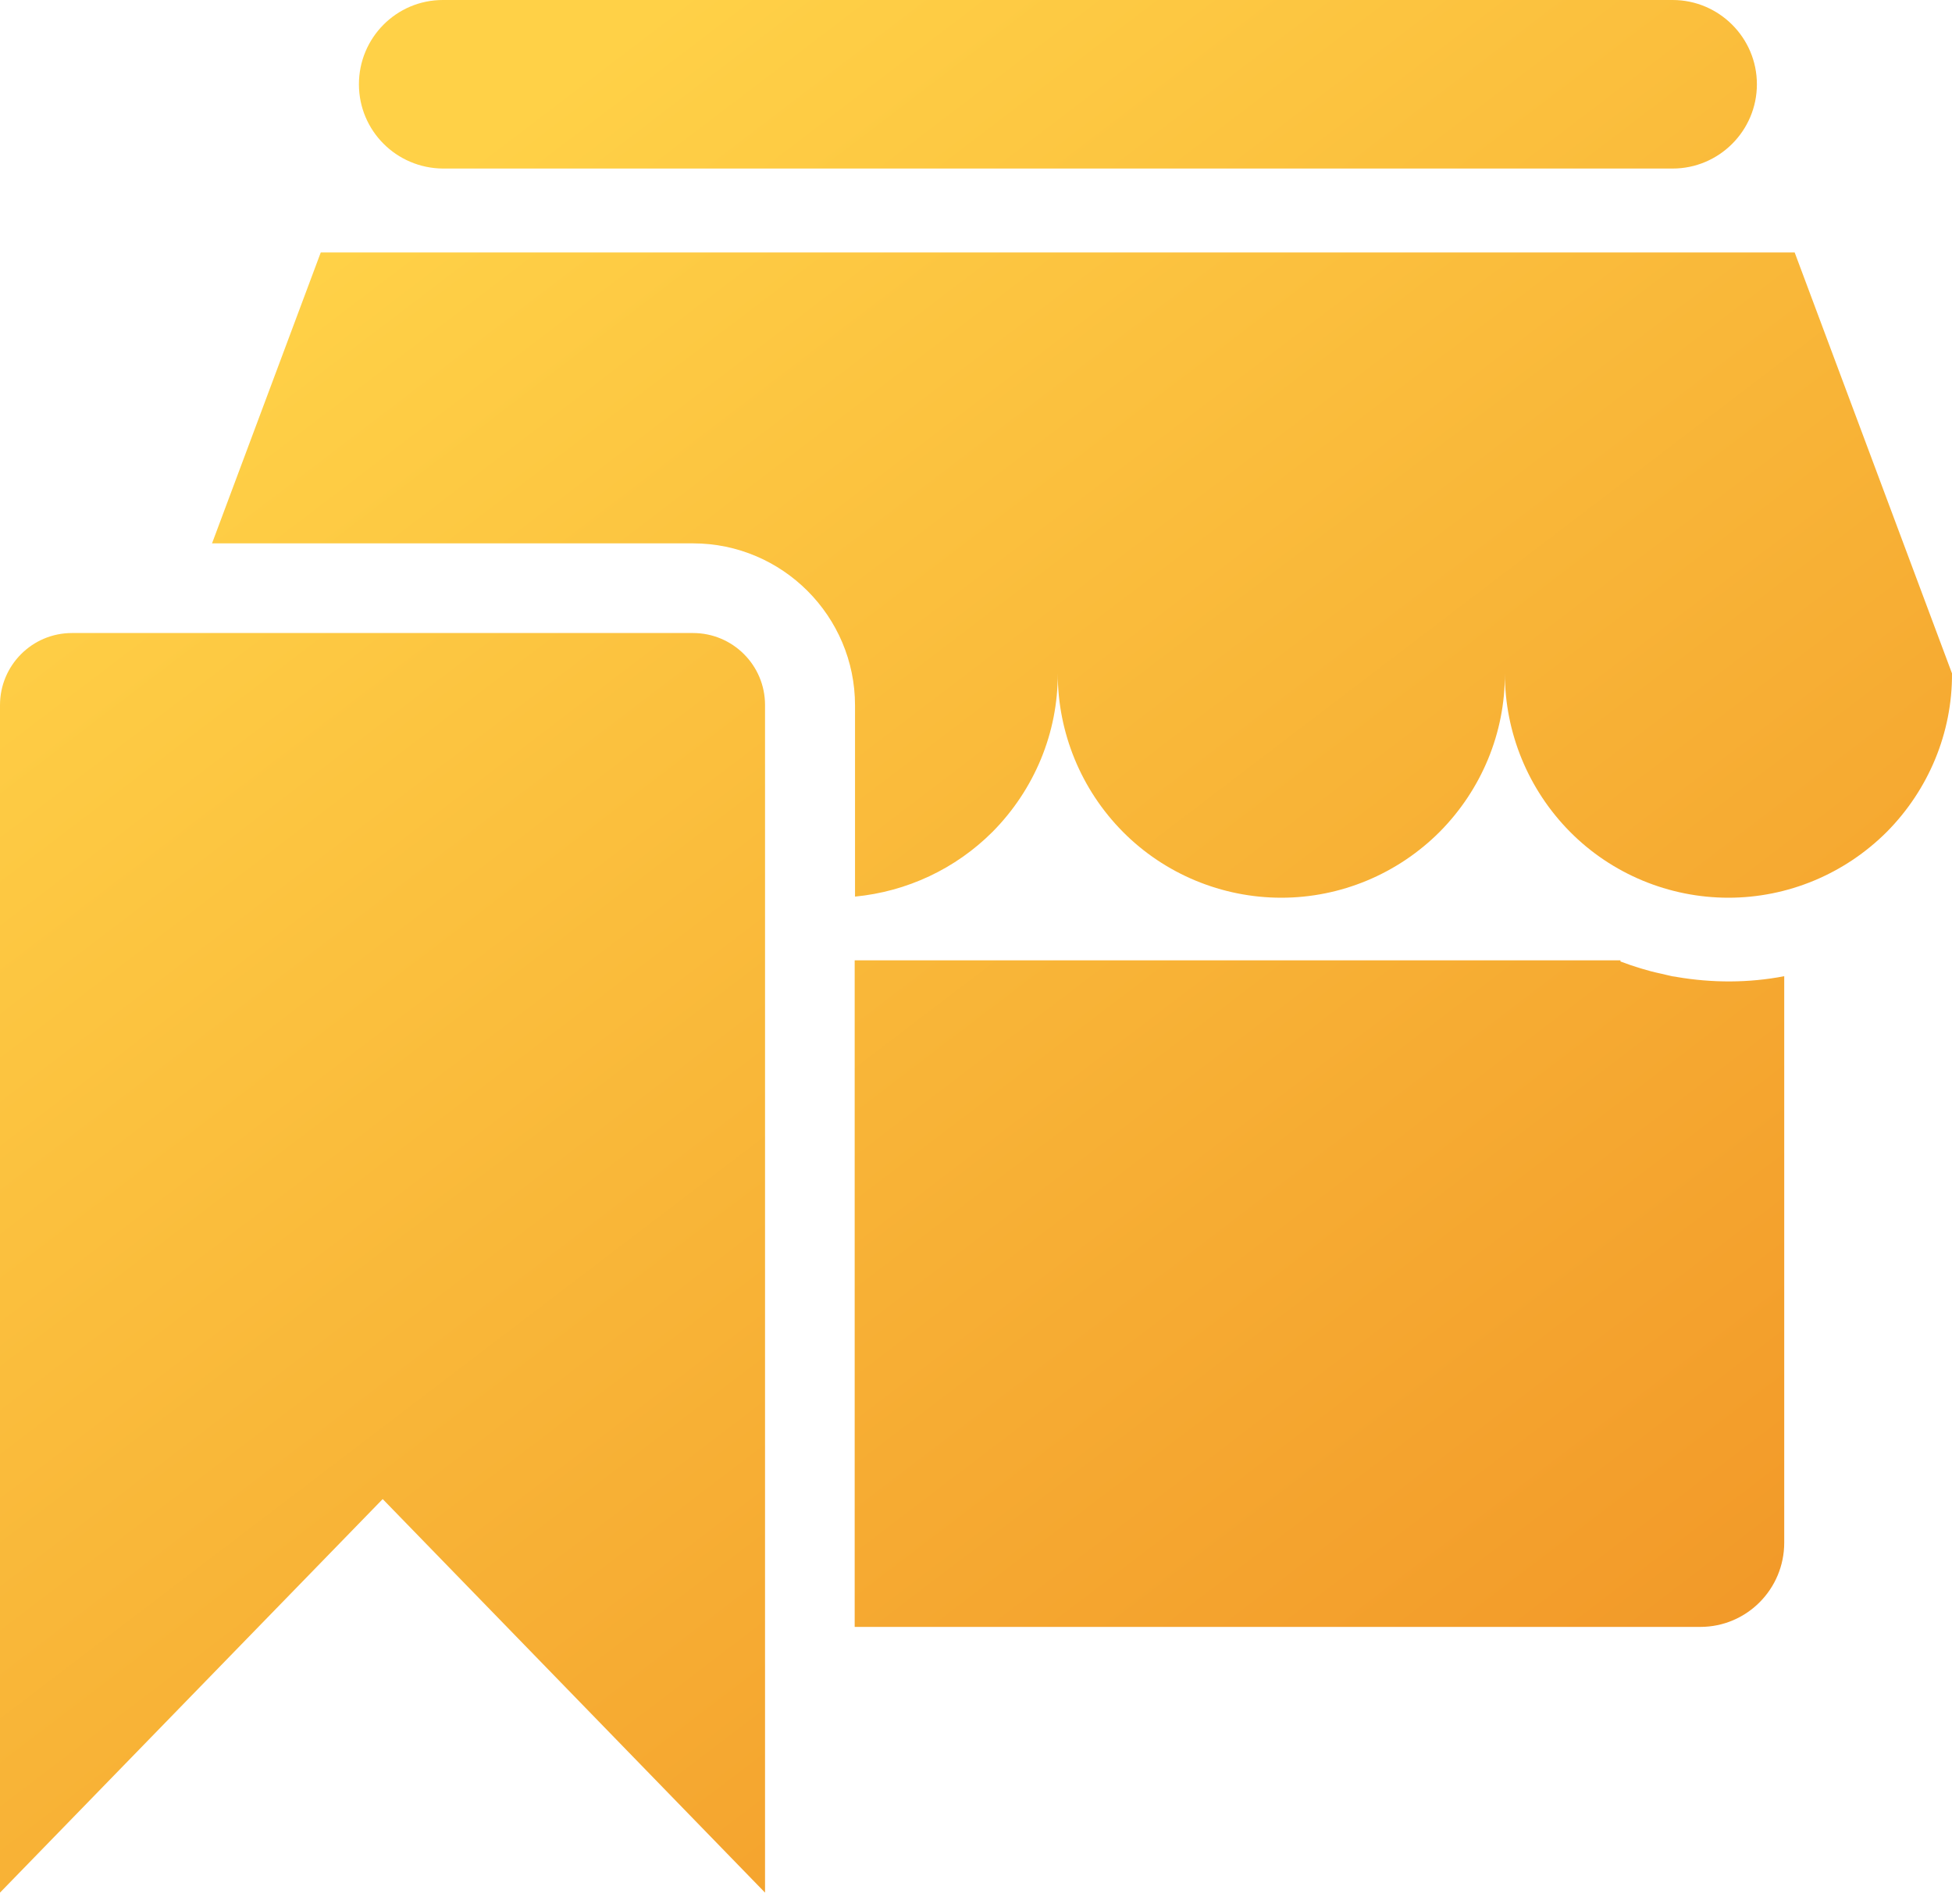 <svg width="40" height="39" viewBox="0 0 40 39" fill="none" xmlns="http://www.w3.org/2000/svg">
<path d="M9.074 3.453H34.275C35.227 3.453 36.002 2.678 36.002 1.726C36.002 0.775 35.227 0 34.275 0H9.074C8.123 0 7.355 0.775 7.355 1.726C7.355 2.678 8.123 3.445 9.074 3.453Z" fill="url(#paint0_linear_10090_10449)"/>
<path d="M15.677 38.775L7.842 30.712L0 38.775V14.445C0 13.633 0.657 12.969 1.475 12.969H14.201C15.013 12.969 15.677 13.626 15.677 14.445V38.775Z" fill="url(#paint1_linear_10090_10449)"/>
<path d="M34.364 20.015L34.26 20C34.187 19.985 34.113 19.963 34.039 19.948C33.759 19.889 33.478 19.801 33.206 19.698V19.675H17.514V33.331H34.843C35.795 33.331 36.562 32.556 36.562 31.605V20C35.832 20.14 35.087 20.14 34.356 20.015H34.364Z" fill="url(#paint2_linear_10090_10449)"/>
<path d="M40 13.796L36.776 5.172H6.573L4.345 11.132H14.201C16.031 11.132 17.521 12.623 17.521 14.452V18.369C18.584 18.266 19.579 17.802 20.339 17.042C21.195 16.178 21.682 15.013 21.675 13.796C21.675 15.013 22.154 16.178 23.01 17.042C23.866 17.905 25.039 18.392 26.256 18.392C27.473 18.392 28.639 17.905 29.502 17.042C30.358 16.178 30.845 15.013 30.837 13.796C30.837 15.013 31.317 16.178 32.173 17.042C33.028 17.905 34.201 18.392 35.419 18.392C36.636 18.392 37.801 17.905 38.665 17.042C39.52 16.178 40.007 15.013 40 13.796Z" fill="url(#paint3_linear_10090_10449)"/>
<defs>
<linearGradient id="paint0_linear_10090_10449" x1="10.357" y1="2.5" x2="34.286" y2="33.929" gradientUnits="userSpaceOnUse">
<stop stop-color="#FFD147"/>
<stop offset="1" stop-color="#F29A29"/>
</linearGradient>
<linearGradient id="paint1_linear_10090_10449" x1="10.357" y1="2.5" x2="34.286" y2="33.929" gradientUnits="userSpaceOnUse">
<stop stop-color="#FFD147"/>
<stop offset="1" stop-color="#F29A29"/>
</linearGradient>
<linearGradient id="paint2_linear_10090_10449" x1="10.357" y1="2.5" x2="34.286" y2="33.929" gradientUnits="userSpaceOnUse">
<stop stop-color="#FFD147"/>
<stop offset="1" stop-color="#F29A29"/>
</linearGradient>
<linearGradient id="paint3_linear_10090_10449" x1="10.357" y1="2.5" x2="34.286" y2="33.929" gradientUnits="userSpaceOnUse">
<stop stop-color="#FFD147"/>
<stop offset="1" stop-color="#F29A29"/>
</linearGradient>
</defs>
</svg>
